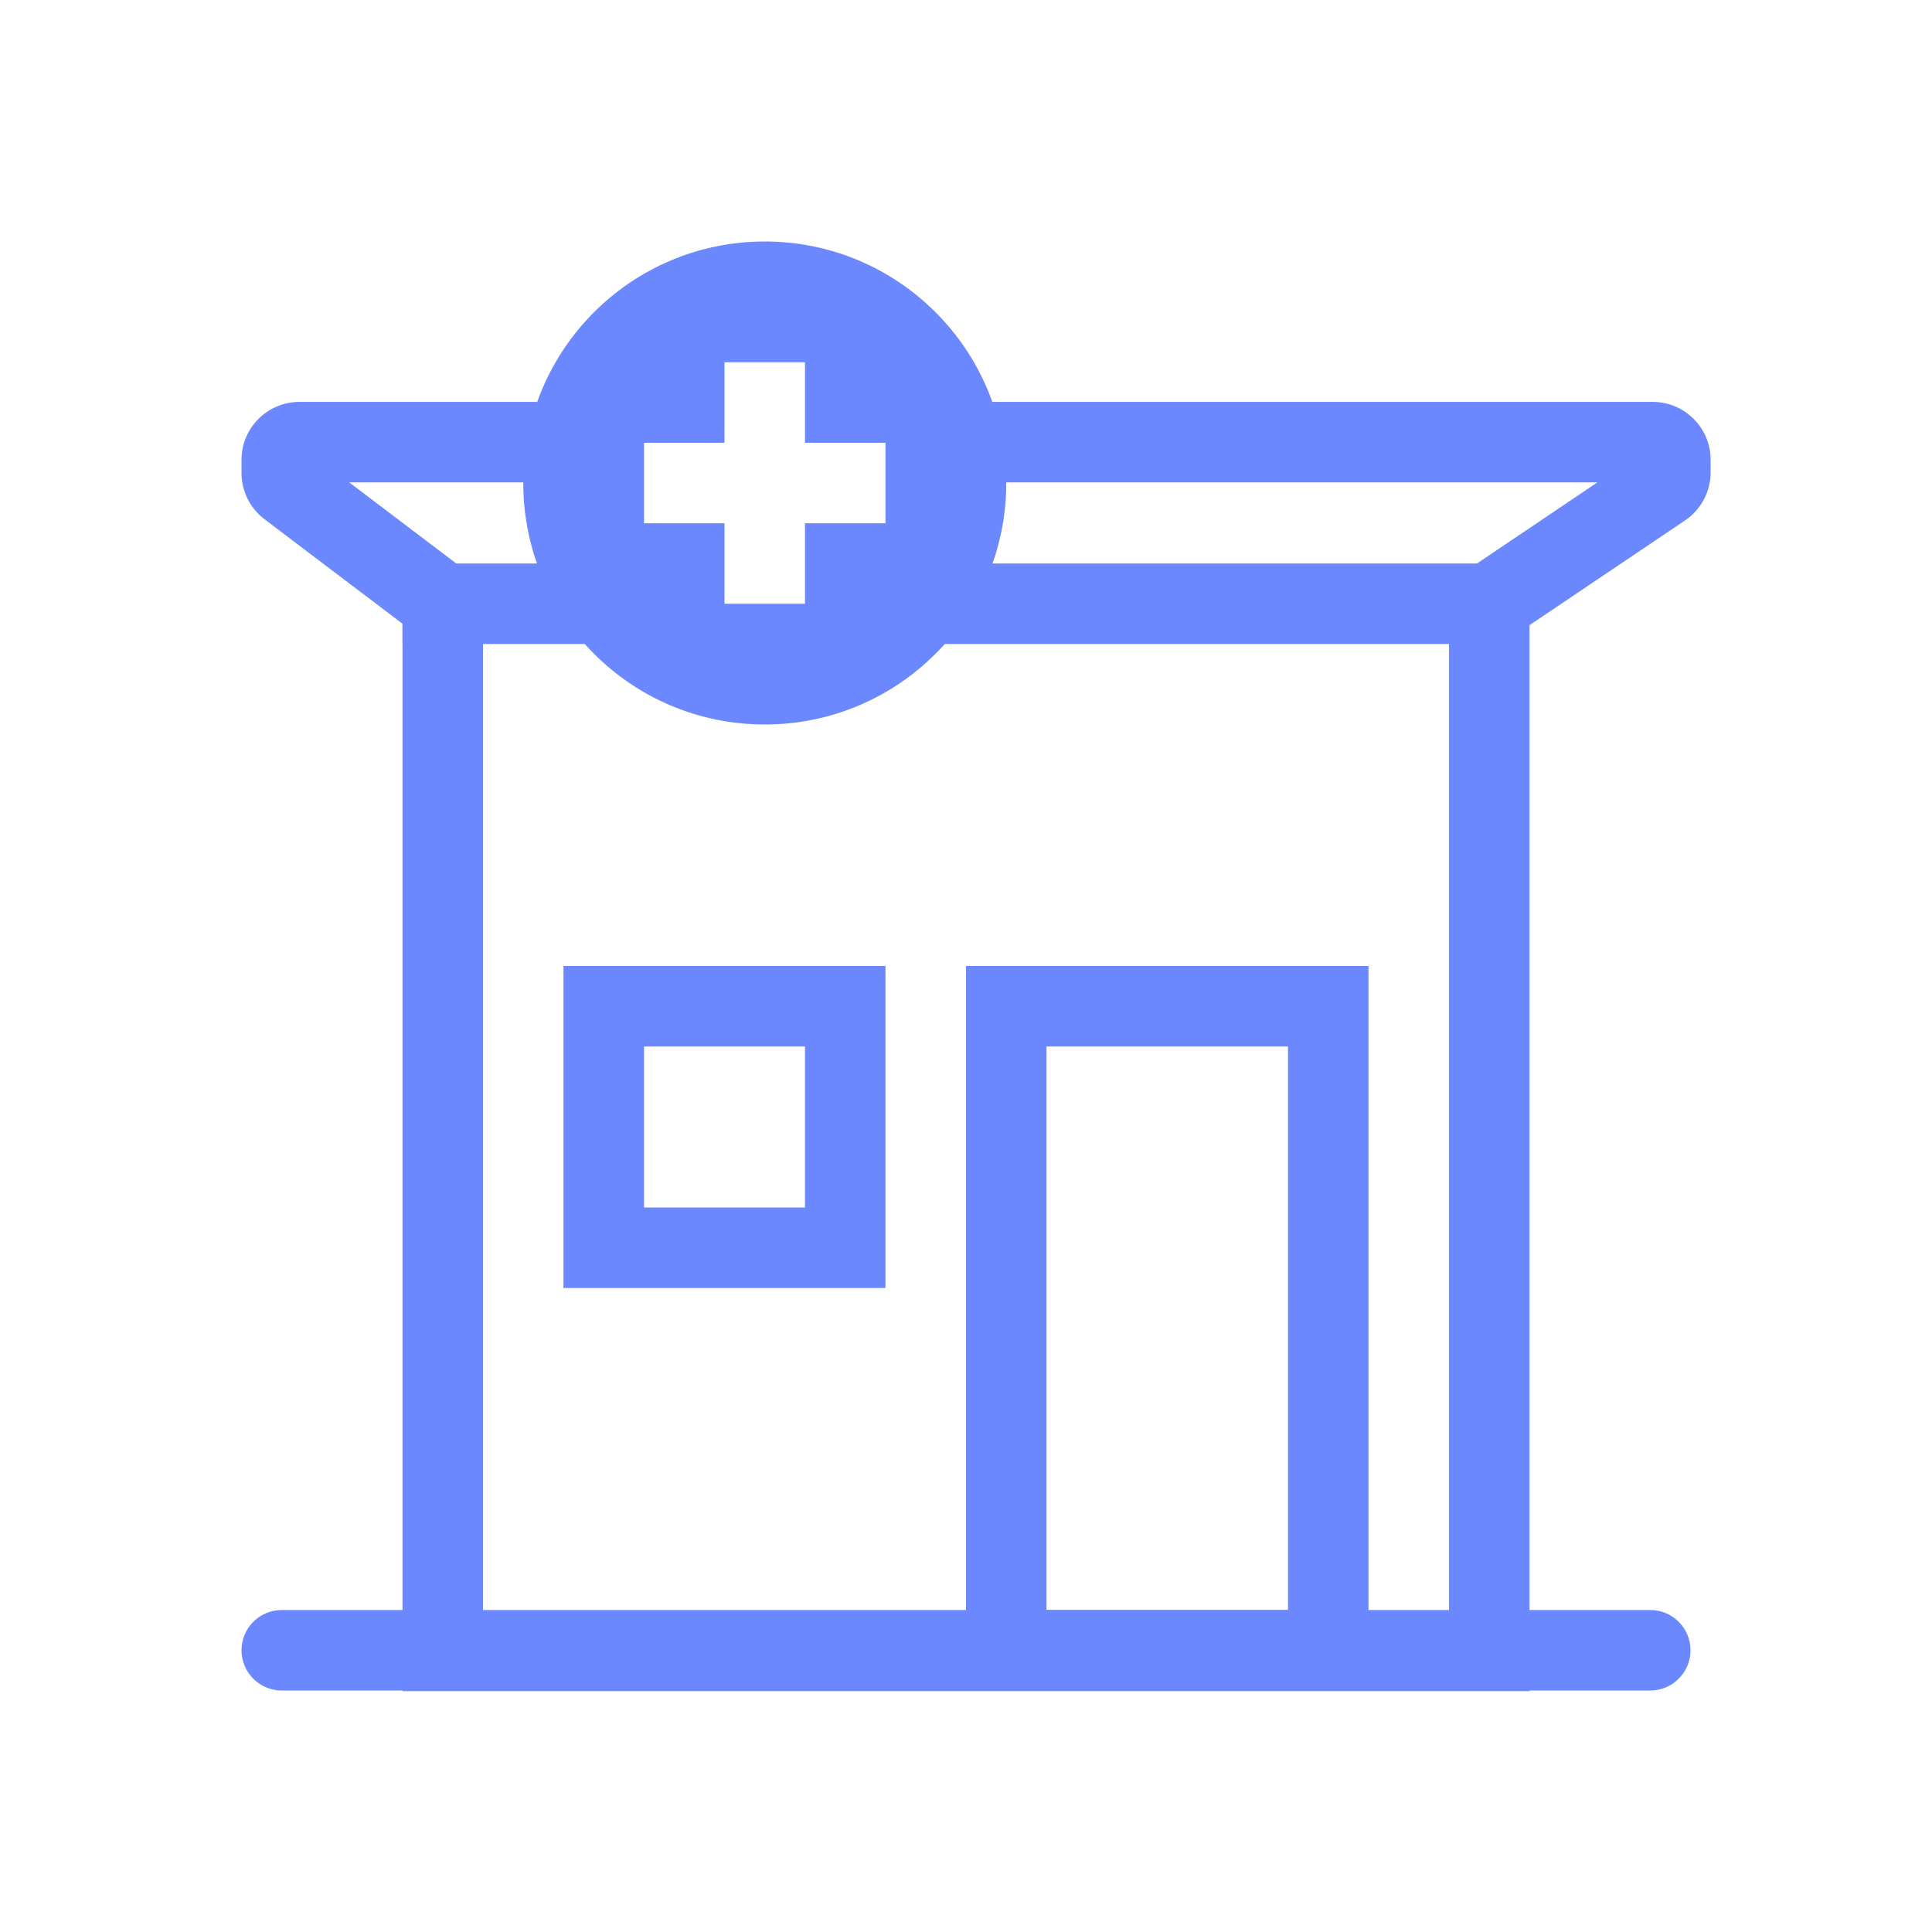 <?xml version="1.0" encoding="UTF-8"?> <svg xmlns="http://www.w3.org/2000/svg" width="100" height="100" viewBox="0 0 100 100" fill="none"><path fill-rule="evenodd" clip-rule="evenodd" d="M27.123 24.968C27.243 23.49 27.628 22.086 28.232 20.802H15.5C13.843 20.802 12.5 22.145 12.5 23.802V24.481C12.5 25.42 12.94 26.305 13.688 26.872L20.833 32.285V87.532H79.167V32.359L87.218 26.937C88.045 26.379 88.542 25.446 88.542 24.448V23.802C88.542 22.145 87.198 20.802 85.542 20.802H50.935C51.538 22.086 51.923 23.49 52.043 24.968H82.681L75 30.142V83.366H25V30.215L18.075 24.968H27.123Z" fill="#6B88FE"></path><path fill-rule="evenodd" clip-rule="evenodd" d="M41.666 54.167H33.333V62.5H41.666V54.167ZM29.166 50V66.667H45.833V50H29.166Z" fill="#6B88FE"></path><path fill-rule="evenodd" clip-rule="evenodd" d="M66.667 54.167H54.167V83.334H66.667V54.167ZM50 50V87.5H70.833V50H50Z" fill="#6B88FE"></path><path d="M12.5 85.417C12.5 86.568 13.433 87.501 14.583 87.501H85.417C86.567 87.501 87.5 86.568 87.5 85.417C87.5 84.267 86.567 83.334 85.417 83.334H14.583C13.433 83.334 12.5 84.267 12.5 85.417Z" fill="#6B88FE"></path><path fill-rule="evenodd" clip-rule="evenodd" d="M31.251 33.334H20.834V29.167H31.251V33.334Z" fill="#6B88FE"></path><path fill-rule="evenodd" clip-rule="evenodd" d="M78.124 33.334H47.916V29.167H78.124V33.334Z" fill="#6B88FE"></path><path fill-rule="evenodd" clip-rule="evenodd" d="M52.084 25C52.084 31.904 46.487 37.5 39.584 37.5C32.68 37.5 27.084 31.904 27.084 25C27.084 18.097 32.68 12.5 39.584 12.5C46.487 12.5 52.084 18.097 52.084 25ZM41.667 18.75V22.917H45.834V27.084H41.667V31.25H37.501V27.084H33.334V22.917H37.501V18.75H41.667Z" fill="#6B88FE"></path></svg> 